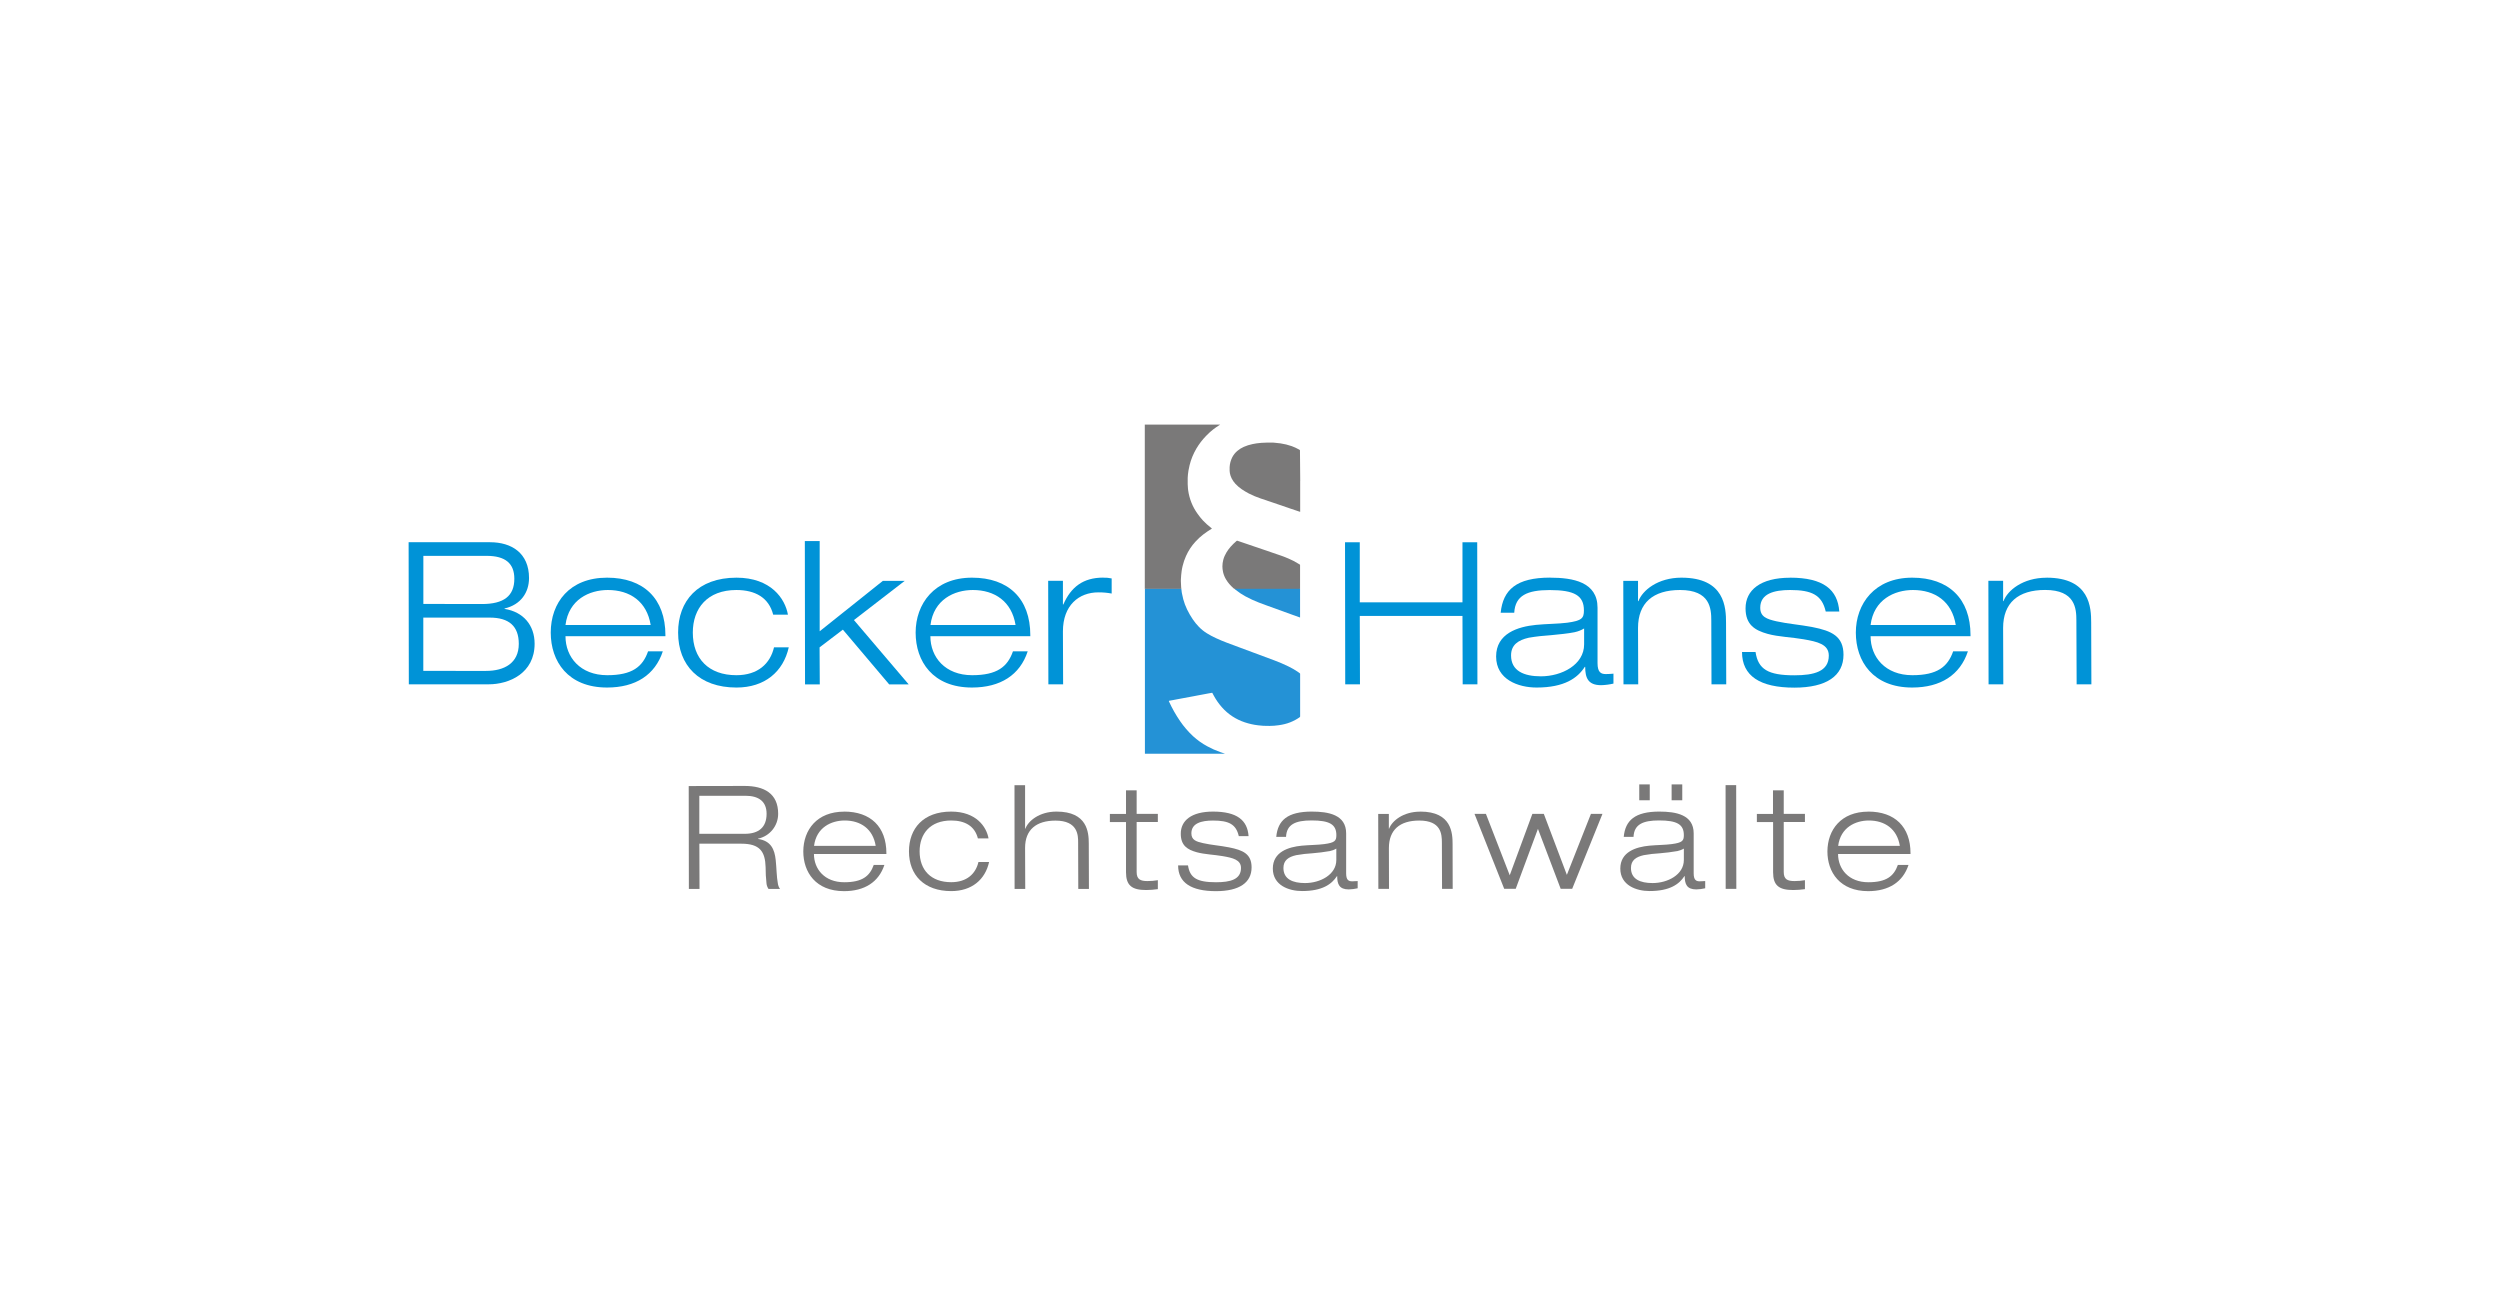 <?xml version="1.0" encoding="UTF-8"?>
<svg xmlns="http://www.w3.org/2000/svg" id="Ebene_1" viewBox="0 0 488.3 257">
  <defs>
    <style>.cls-1{fill:#2492d6;}.cls-1,.cls-2,.cls-3,.cls-4{stroke-width:0px;}.cls-2{fill:#7a7979;}.cls-3{fill:#0093d7;}.cls-4{fill:#fff;}</style>
  </defs>
  <rect class="cls-4" width="488.3" height="257"></rect>
  <path class="cls-1" d="M230.73,115c0,.11.03.22.05.34,0,.19.05.38.08.57.07.38.15.75.25,1.12.18.69.44,1.36.75,2.01.32.66.69,1.3,1.1,1.91.36.54.77,1.04,1.22,1.5.47.48.99.9,1.56,1.25.56.35,1.15.66,1.76.94.69.32,1.4.62,2.12.89.76.29,1.53.57,2.3.86l2.88,1.07c1.37.51,2.74,1.02,4.11,1.53.93.35,1.85.74,2.75,1.18.6.29,1.19.63,1.75,1,.14.1.28.2.42.3l.07.06s.04.05.04.08v8.31c0,.06-.03.13-.08.16-.27.19-.54.37-.83.52-.67.37-1.38.65-2.12.83-.38.09-.76.17-1.15.22-.3.04-.6.07-.89.1-.6.05-1.2.04-1.8.02-.3,0-.6-.02-.9-.06l-.42-.04c-.89-.1-1.76-.3-2.61-.58-1.73-.57-3.29-1.59-4.49-2.96-.6-.68-1.12-1.42-1.55-2.21-.1-.18-.2-.37-.3-.56-.01-.03-.05-.05-.08-.04l-.58.1-1.17.22-1.07.2-.94.18-.92.17-.92.17-1.07.2-.94.18-.68.12s-.07.02-.11.03c-.02,0-.03.03-.02.05l.02.07c.61,1.33,1.33,2.61,2.16,3.82.73,1.07,1.58,2.06,2.53,2.95.85.78,1.79,1.45,2.8,1.99.8.44,1.64.81,2.5,1.12.28.1.57.2.83.28l.07.03h0v.02h-15.59v-32.23c.07-.05.16-.08.25-.07h6.63c.09-.01.18.01.25.07Z"></path>
  <path class="cls-2" d="M230.73,115h-7.13v-32.07h14.68l.02.02s0,0,0,0l-.11.07c-.43.27-.85.56-1.25.87-.22.17-.42.35-.63.53s-.5.46-.73.71c-.72.74-1.36,1.57-1.89,2.46-.6,1.02-1.06,2.12-1.34,3.27-.09.35-.16.69-.22,1.05-.04.25-.07.5-.1.74s-.02.46-.05.69c0,.06,0,.11,0,.17v1.07c0,.27.02.55.05.82,0,.12.02.24.04.36.23,1.65.85,3.22,1.83,4.58.32.46.67.89,1.04,1.3.49.52,1.02,1,1.59,1.44l.15.12s.02.05,0,.06c-.02.02-.05.03-.07.05-.55.33-1.08.69-1.59,1.08-.54.42-1.05.88-1.51,1.39-.77.83-1.4,1.79-1.86,2.82-.29.64-.51,1.3-.67,1.98-.07.31-.14.62-.18.94s-.07.52-.09.78-.03.5-.05.74-.02.51,0,.77.02.55.04.83c0,.08,0,.16.02.25,0,.03,0,.07,0,.1Z"></path>
  <path class="cls-2" d="M253.95,93.94v6c0,.07-.02.03-.04.02l-.11-.03-1.66-.56-3.48-1.19c-.83-.28-1.66-.56-2.46-.83-.77-.26-1.53-.58-2.26-.95-.48-.25-.94-.53-1.39-.83-.45-.31-.87-.66-1.25-1.07-.29-.32-.54-.67-.73-1.05-.17-.33-.28-.67-.35-1.03-.03-.16-.05-.31-.05-.47v-.69c.03-.66.2-1.31.49-1.9.25-.5.6-.94,1.03-1.3.38-.32.8-.58,1.25-.78.55-.24,1.11-.42,1.7-.54.25-.05.51-.1.77-.14.15-.02.29-.04.44-.05l.59-.06h.08c.61-.03,1.22-.06,1.84-.04.25,0,.5,0,.74.04.34.03.68.06,1.01.11.75.11,1.48.29,2.19.54.49.18.97.4,1.43.66.21.12.18.07.18.31l.05,5.83Z"></path>
  <path class="cls-2" d="M241.07,115c-.08-.04-.15-.1-.21-.17-.54-.47-1-1.01-1.37-1.62-.28-.45-.48-.95-.6-1.46-.05-.2-.08-.4-.1-.6-.02-.17-.03-.34-.03-.52,0-.44.06-.87.17-1.29.14-.52.36-1.01.64-1.47.23-.37.48-.72.77-1.05.36-.41.75-.79,1.16-1.14l.05-.04s.09-.05.14-.02l.74.25,1.41.48c.95.33,1.9.65,2.85.97l2.77.95c.53.18,1.07.36,1.59.57s1.11.47,1.64.74c.37.2.74.42,1.1.63.04.03.09.06.12.09.01.01.02.03.02.05v4.64c-.1.08-.23.05-.35.05h-12.15c-.13.01-.26,0-.37-.05Z"></path>
  <path class="cls-1" d="M241.07,115h12.86v5.6s-.02,0-.03,0l-.15-.05-1.59-.57c-1.66-.6-3.33-1.19-4.97-1.8-.44-.16-.88-.32-1.31-.49-.91-.35-1.79-.76-2.64-1.22-.66-.36-1.29-.78-1.88-1.25l-.27-.22s-.02,0-.03,0Z"></path>
  <path class="cls-3" d="M95.75,105.91c4.12,0,7.58,2.08,7.58,6.99,0,2.8-1.59,5.21-4.78,5.95v.08c3.67.58,5.87,3.19,5.87,6.8,0,5.79-4.99,7.93-8.98,7.93h-15.59l-.04-27.76h15.94ZM94.12,117.98c4.28,0,6.34-1.56,6.34-4.94,0-2.99-1.75-4.47-5.41-4.47h-12.36v9.39l11.43.02ZM94.95,131.04c3.54,0,6.38-1.51,6.38-5.28,0-3.46-1.91-5.13-5.68-5.13h-12.97v10.4l12.26.02Z"></path>
  <path class="cls-3" d="M118.58,112.83c7.11,0,11.39,4.08,11.39,11.24v.19h-19.52c0,4.09,2.88,7.62,8.16,7.62,4.86,0,6.92-1.64,7.97-4.66h2.88c-1.52,4.62-5.33,7.07-10.89,7.07-7.66,0-11-5.13-11-10.73,0-5.83,3.65-10.73,11-10.73ZM127.09,122.08c-.74-4.61-4.07-6.84-8.36-6.84-3.62,0-7.66,1.86-8.28,6.84h16.64Z"></path>
  <path class="cls-3" d="M143.83,112.83c6.77,0,9.52,4.12,10.07,7.23h-2.88c-.85-3.33-3.5-4.82-7.19-4.82-5.68,0-8.51,3.58-8.51,8.32,0,5.06,3.07,8.32,8.51,8.32,4.2,0,6.61-2.26,7.35-5.44h2.88c-1.07,4.76-4.68,7.85-10.22,7.85-7.27,0-11.39-4.32-11.39-10.73-.02-6.18,3.87-10.73,11.39-10.73Z"></path>
  <path class="cls-3" d="M160.1,105.68v17.62l12.33-9.84h4.27l-9.91,7.65,10.69,12.56h-3.81l-9.04-10.69-4.55,3.46.04,7.23h-2.88l-.04-27.99h2.89Z"></path>
  <path class="cls-3" d="M189.85,112.83c7.12,0,11.39,4.08,11.39,11.24v.19h-19.52c0,4.09,2.88,7.62,8.16,7.62,4.86,0,6.92-1.64,7.97-4.66h2.88c-1.51,4.62-5.33,7.07-10.89,7.07-7.66,0-11-5.13-11-10.73s3.65-10.73,11-10.73ZM198.36,122.08c-.74-4.61-4.08-6.84-8.34-6.84-3.62,0-7.66,1.86-8.28,6.84h16.62Z"></path>
  <path class="cls-3" d="M215.47,112.83c.56-.02,1.12.03,1.66.15v2.95c-.86-.16-1.73-.24-2.6-.23-3.81,0-6.92,2.53-6.92,7.62l.04,10.34h-2.88l-.04-20.22h2.88v4.63h.08c1.47-3.38,3.85-5.25,7.78-5.25Z"></path>
  <path class="cls-3" d="M265.59,105.91v11.74h20.06v-11.74h2.88l.04,27.76h-2.88l-.04-13.37h-20.06l.04,13.37h-2.88l-.04-27.76h2.88Z"></path>
  <path class="cls-3" d="M302.78,112.83c4.43,0,9.25.83,9.25,5.87v10.82c0,1.83.7,2.14,1.63,2.14.51,0,.97-.04,1.48-.08v1.94c-.79.18-1.6.29-2.41.31-2.53,0-3.11-1.4-3.11-3.58h-.08c-1.4,2.18-3.97,4.04-9.41,4.04-3.58,0-7.91-1.56-7.91-6.06s4.24-5.83,7.81-6.18c2.02-.2,4.36-.2,6.07-.42,2.88-.39,3.27-.89,3.27-2.41,0-2.91-1.87-3.97-6.69-3.97-4.36,0-6.73,1.05-6.92,4.43h-2.65c.46-4.49,3.06-6.86,9.66-6.86ZM307.57,123.48c-1.32.27-2.99.42-4.58.58-1.47.09-2.94.25-4.39.5-2.08.47-3.46,1.4-3.46,3.46,0,3.03,2.53,4.08,5.83,4.08,4.08,0,8.44-2.26,8.44-6.24v-3.11c-.56.34-1.18.59-1.82.72h-.01Z"></path>
  <path class="cls-3" d="M328.42,112.83c8.51,0,8.71,5.87,8.71,8.83l.04,12.01h-2.88l-.04-12.44c0-2.33-.19-5.99-6.1-5.99-5.29,0-8.21,2.53-8.21,7.42l.04,11.01h-2.88l-.04-20.22h2.88v3.97h.08c.78-2.1,3.77-4.59,8.4-4.59Z"></path>
  <path class="cls-3" d="M349.65,112.83c6.49,0,9.29,2.33,9.6,6.61h-2.65c-.74-3.23-2.72-4.2-6.96-4.2-3.11,0-5.83.7-5.83,3.46,0,1.79,1.29,2.22,3.15,2.65,2.26.5,4.58.66,7.04,1.13,3.77.74,6.07,1.79,6.07,5.41,0,4.08-3.27,6.42-9.6,6.42-6.72,0-10.22-2.29-10.22-6.96h2.64c.51,3.38,2.45,4.55,7.58,4.55,3.85,0,6.73-.74,6.73-3.85,0-2.22-2.22-2.72-4.94-3.19-2.18-.39-4.9-.47-7-1.05-2.5-.7-4.32-1.79-4.32-4.99,0-3.53,2.87-5.98,8.7-5.98Z"></path>
  <path class="cls-3" d="M373.49,112.83c7.11,0,11.39,4.08,11.39,11.24v.19h-19.52c0,4.09,2.88,7.62,8.16,7.62,4.86,0,6.92-1.64,7.97-4.66h2.88c-1.52,4.62-5.33,7.07-10.89,7.07-7.66,0-11-5.13-11-10.73s3.65-10.73,11-10.73ZM382,122.08c-.74-4.63-4.08-6.84-8.36-6.84-3.62,0-7.66,1.86-8.28,6.84h16.64Z"></path>
  <path class="cls-3" d="M399.74,112.83c8.51,0,8.71,5.87,8.71,8.83l.04,12.01h-2.88l-.05-12.45c0-2.33-.19-5.99-6.1-5.99-5.29,0-8.21,2.53-8.21,7.42l.04,11.01h-2.88l-.04-20.22h2.88v3.97h.08c.77-2.08,3.77-4.57,8.4-4.57Z"></path>
  <path class="cls-2" d="M145.43,153.51c3.77,0,6.56,1.44,6.56,5.43.01,2.35-1.64,4.39-3.94,4.87v.05c2.56.37,3.24,2.06,3.46,4.11.17,1.58.17,3.27.42,4.58.05.39.19.75.42,1.07h-2.25c-.22-.33-.36-.7-.39-1.1-.12-1.04-.17-2.08-.17-3.12-.08-3.07-1.12-4.61-4.73-4.61h-8.21l.03,8.83h-2.08l-.03-20.09,10.92-.02ZM145.46,162.86c2.73,0,4.27-1.27,4.27-3.91,0-2.42-1.54-3.52-4.14-3.52h-9v7.43h8.87Z"></path>
  <path class="cls-2" d="M164.88,158.52c5.15,0,8.25,2.95,8.25,8.14v.14h-14.15c0,2.95,2.08,5.52,5.91,5.52,3.52,0,4.99-1.18,5.77-3.38h2.08c-1.1,3.33-3.86,5.12-7.88,5.12-5.54,0-7.96-3.72-7.96-7.76.02-4.22,2.67-7.77,7.99-7.77ZM171.04,165.22c-.53-3.33-2.95-4.96-6.05-4.96-2.62,0-5.54,1.35-5.99,4.96h12.04Z"></path>
  <path class="cls-2" d="M185.79,158.52c4.89,0,6.89,2.98,7.29,5.23h-2.08c-.62-2.42-2.53-3.49-5.21-3.49-4.11,0-6.17,2.59-6.17,6.03,0,3.66,2.23,6.02,6.17,6.02,3.04,0,4.78-1.63,5.32-3.94h2.08c-.76,3.43-3.37,5.68-7.4,5.68-5.26,0-8.25-3.12-8.25-7.76,0-4.48,2.81-7.77,8.25-7.77Z"></path>
  <path class="cls-2" d="M200.22,153.35v8.5h.06c.56-1.52,2.73-3.33,6.08-3.33,6.03,0,6.3,4.05,6.3,6.24l.03,8.86h-2.08l-.03-9.09c0-1.32,0-4.25-4.42-4.25-3.75,0-5.94,1.77-5.94,5.32l.03,8.02h-2.08l-.02-20.26h2.08Z"></path>
  <path class="cls-2" d="M222.01,154.36v4.61h4.14v1.58h-4.14v9.77c0,1.44.73,1.77,2.11,1.77.68,0,1.36-.06,2.03-.17v1.75c-.76.11-1.52.16-2.28.17-2.81,0-3.94-.9-3.94-3.49v-9.79h-3.15v-1.58h3.15v-4.61h2.08Z"></path>
  <path class="cls-2" d="M236.92,158.52c4.7,0,6.73,1.69,6.95,4.79h-1.91c-.54-2.34-1.97-3.04-5.04-3.04-2.25,0-4.22.51-4.22,2.5,0,1.29.93,1.61,2.28,1.91,1.63.37,3.33.48,5.09.83,2.73.54,4.39,1.29,4.39,3.91,0,2.95-2.36,4.64-6.95,4.64-4.86,0-7.4-1.66-7.4-5.03h1.93c.37,2.45,1.77,3.29,5.48,3.29,2.79,0,4.87-.54,4.87-2.79,0-1.6-1.6-1.97-3.57-2.31-1.58-.28-3.55-.34-5.07-.76-1.8-.5-3.12-1.29-3.12-3.6-.02-2.57,2.06-4.34,6.28-4.34Z"></path>
  <path class="cls-2" d="M256.23,158.52c3.21,0,6.7.59,6.7,4.25v7.82c0,1.32.5,1.55,1.18,1.55.37,0,.7-.02,1.07-.05v1.41c-.57.13-1.16.21-1.75.22-1.83,0-2.25-1.01-2.25-2.59h-.05c-1.02,1.58-2.87,2.91-6.81,2.91-2.59,0-5.71-1.12-5.71-4.39s3.07-4.22,5.66-4.47c1.46-.14,3.15-.14,4.39-.31,2.08-.28,2.36-.65,2.36-1.75,0-2.11-1.35-2.87-4.84-2.87-3.15,0-4.87.76-4.99,3.21h-1.91c.3-3.22,2.18-4.94,6.97-4.94ZM259.69,166.24c-1.1.19-2.21.33-3.33.42-1.07.06-2.13.18-3.18.37-1.52.34-2.5,1.01-2.5,2.5,0,2.2,1.83,2.95,4.22,2.95,2.95,0,6.11-1.63,6.11-4.5v-2.23c-.41.24-.86.4-1.32.5Z"></path>
  <path class="cls-2" d="M277.42,158.52c6.16,0,6.3,4.25,6.3,6.39l.02,8.7h-2.08l-.03-9c0-1.69-.14-4.34-4.42-4.34-3.82,0-5.93,1.83-5.93,5.38l.02,7.96h-2.08l-.03-14.63h2.08v2.87h.05c.57-1.51,2.73-3.32,6.08-3.32Z"></path>
  <path class="cls-2" d="M290.23,158.97l4.65,11.99,4.42-11.99h2.24l4.5,11.91,4.7-11.91h2.25l-5.91,14.63h-2.25l-4.44-11.71-4.34,11.71h-2.25l-5.8-14.63h2.23Z"></path>
  <path class="cls-2" d="M324.11,158.52c3.21,0,6.7.59,6.7,4.25v7.82c0,1.32.51,1.55,1.18,1.55.37,0,.7-.02,1.07-.05v1.41c-.57.13-1.16.21-1.74.22-1.83,0-2.26-1.01-2.26-2.59h-.06c-1.02,1.58-2.87,2.91-6.81,2.91-2.59,0-5.71-1.12-5.71-4.39s3.07-4.22,5.66-4.47c1.46-.14,3.15-.14,4.39-.31,2.08-.28,2.36-.65,2.36-1.75,0-2.11-1.35-2.87-4.84-2.87-3.15,0-4.87.76-4.99,3.21h-1.91c.3-3.22,2.19-4.94,6.97-4.94ZM327.57,166.24c-1.1.19-2.21.33-3.33.42-1.07.06-2.13.18-3.18.37-1.52.34-2.5,1.01-2.5,2.5,0,2.2,1.83,2.95,4.22,2.95,2.95,0,6.11-1.63,6.11-4.5v-2.23c-.41.24-.86.4-1.32.5ZM322.23,153.21v3.1h-2.05v-3.1h2.05ZM328.58,153.21v3.1h-2.08v-3.1h2.08Z"></path>
  <path class="cls-2" d="M339.11,153.35l.03,20.26h-2.08l-.02-20.26h2.08Z"></path>
  <path class="cls-2" d="M348.4,154.36v4.61h4.14v1.58h-4.14v9.77c0,1.44.73,1.77,2.11,1.77.68,0,1.36-.06,2.03-.17v1.75c-.76.11-1.52.16-2.28.17-2.81,0-3.94-.9-3.94-3.49v-9.79h-3.17v-1.58h3.15v-4.61h2.1Z"></path>
  <path class="cls-2" d="M364.92,158.52c5.15,0,8.24,2.95,8.24,8.14v.14h-14.15c0,2.95,2.08,5.52,5.91,5.52,3.52,0,4.99-1.18,5.77-3.38h2.08c-1.09,3.33-3.85,5.12-7.88,5.12-5.54,0-7.96-3.72-7.96-7.76.02-4.22,2.67-7.77,7.99-7.77ZM371.08,165.22c-.54-3.33-2.95-4.96-6.05-4.96-2.62,0-5.54,1.35-6,4.96h12.05Z"></path>
</svg>
